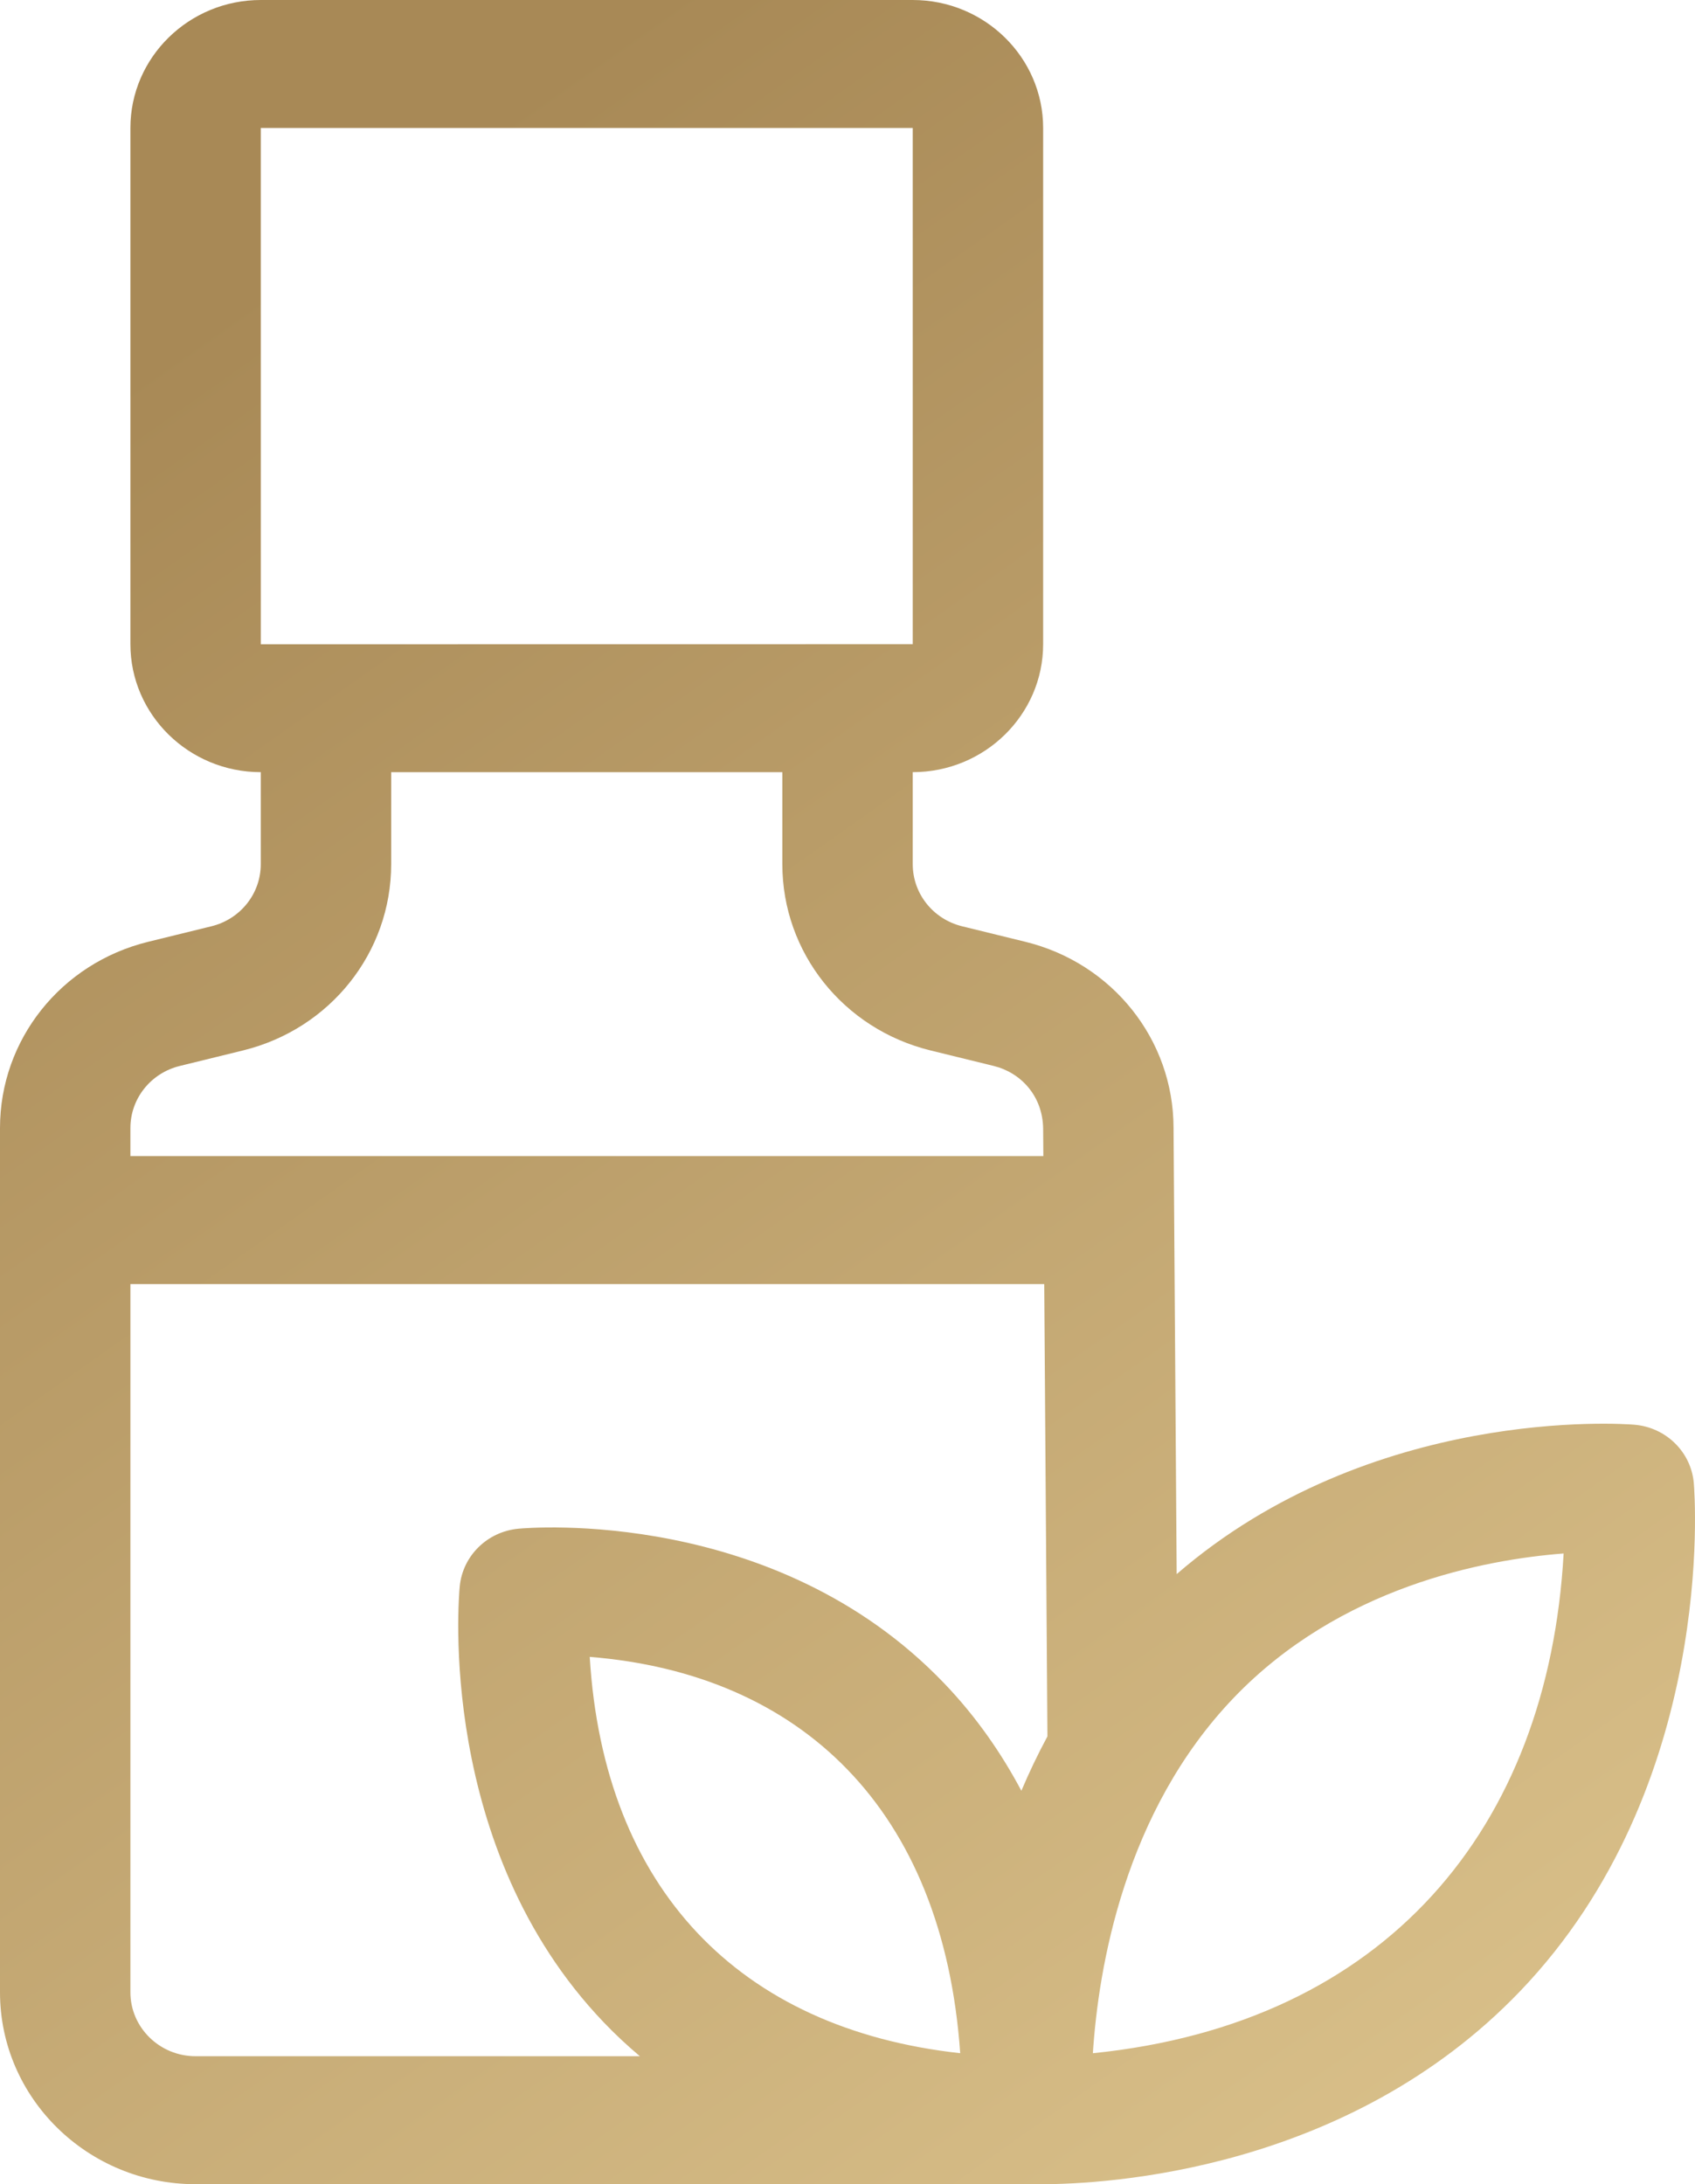 <?xml version="1.0" encoding="UTF-8"?> <svg xmlns="http://www.w3.org/2000/svg" width="59" height="76" viewBox="0 0 59 76" fill="none"><path d="M58.959 51.61C58.868 50.523 57.99 49.661 56.882 49.572C56.489 49.54 47.736 48.914 40.958 54.771L40.849 39.241C40.844 36.174 38.725 33.514 35.692 32.77L33.49 32.23C32.478 31.982 31.771 31.093 31.771 30.07V26.867C34.274 26.867 36.31 24.869 36.31 22.414V4.453C36.31 1.998 34.274 0 31.771 0H9.077C6.575 0 4.539 1.998 4.539 4.453V22.414C4.539 24.869 6.575 26.867 9.077 26.867V30.07C9.077 31.093 8.37 31.982 7.358 32.23L5.157 32.77C2.121 33.515 0 36.179 0 39.25V69.32C0 73.003 3.054 75.999 6.808 75.999C15.24 75.999 -3.557 76 36.219 76C38.529 76 46.906 75.545 52.907 69.289C59.749 62.157 58.994 52.037 58.959 51.61ZM20.527 57.651C27.861 58.239 32.827 62.93 33.423 71.441C25.718 70.594 21.018 65.706 20.527 57.651ZM9.077 4.453H31.771V22.414L9.078 22.417C9.077 22.415 9.077 4.454 9.077 4.453ZM6.258 37.09L8.459 36.55C11.496 35.805 13.616 33.14 13.616 30.07V26.867H27.232V30.07C27.232 33.141 29.353 35.805 32.389 36.55L34.591 37.09C35.54 37.323 36.293 38.139 36.31 39.265L36.317 40.226H4.539V39.25C4.539 38.226 5.246 37.338 6.258 37.09ZM6.808 71.546C5.557 71.546 4.539 70.547 4.539 69.32V44.679H36.348L36.459 60.419C36.12 61.047 35.819 61.68 35.552 62.31C34.863 61.013 33.986 59.739 32.867 58.572C26.984 52.428 18.408 53.157 18.046 53.191C16.963 53.292 16.106 54.134 16.003 55.196C15.967 55.565 15.194 64.29 21.019 70.371C21.424 70.795 21.844 71.184 22.273 71.546H6.808ZM38.041 71.442C38.234 68.468 39.137 63.044 42.947 59.072C46.646 55.216 51.646 54.268 54.427 54.053C53.891 63.628 48.23 70.407 38.041 71.442Z" fill="url(#paint0_linear_546_783)"></path><defs><linearGradient id="paint0_linear_546_783" x1="11.5" y1="8" x2="66.5" y2="86" gradientUnits="userSpaceOnUse"><stop stop-color="#A88956"></stop><stop offset="1" stop-color="#E5CD96"></stop></linearGradient></defs></svg> 